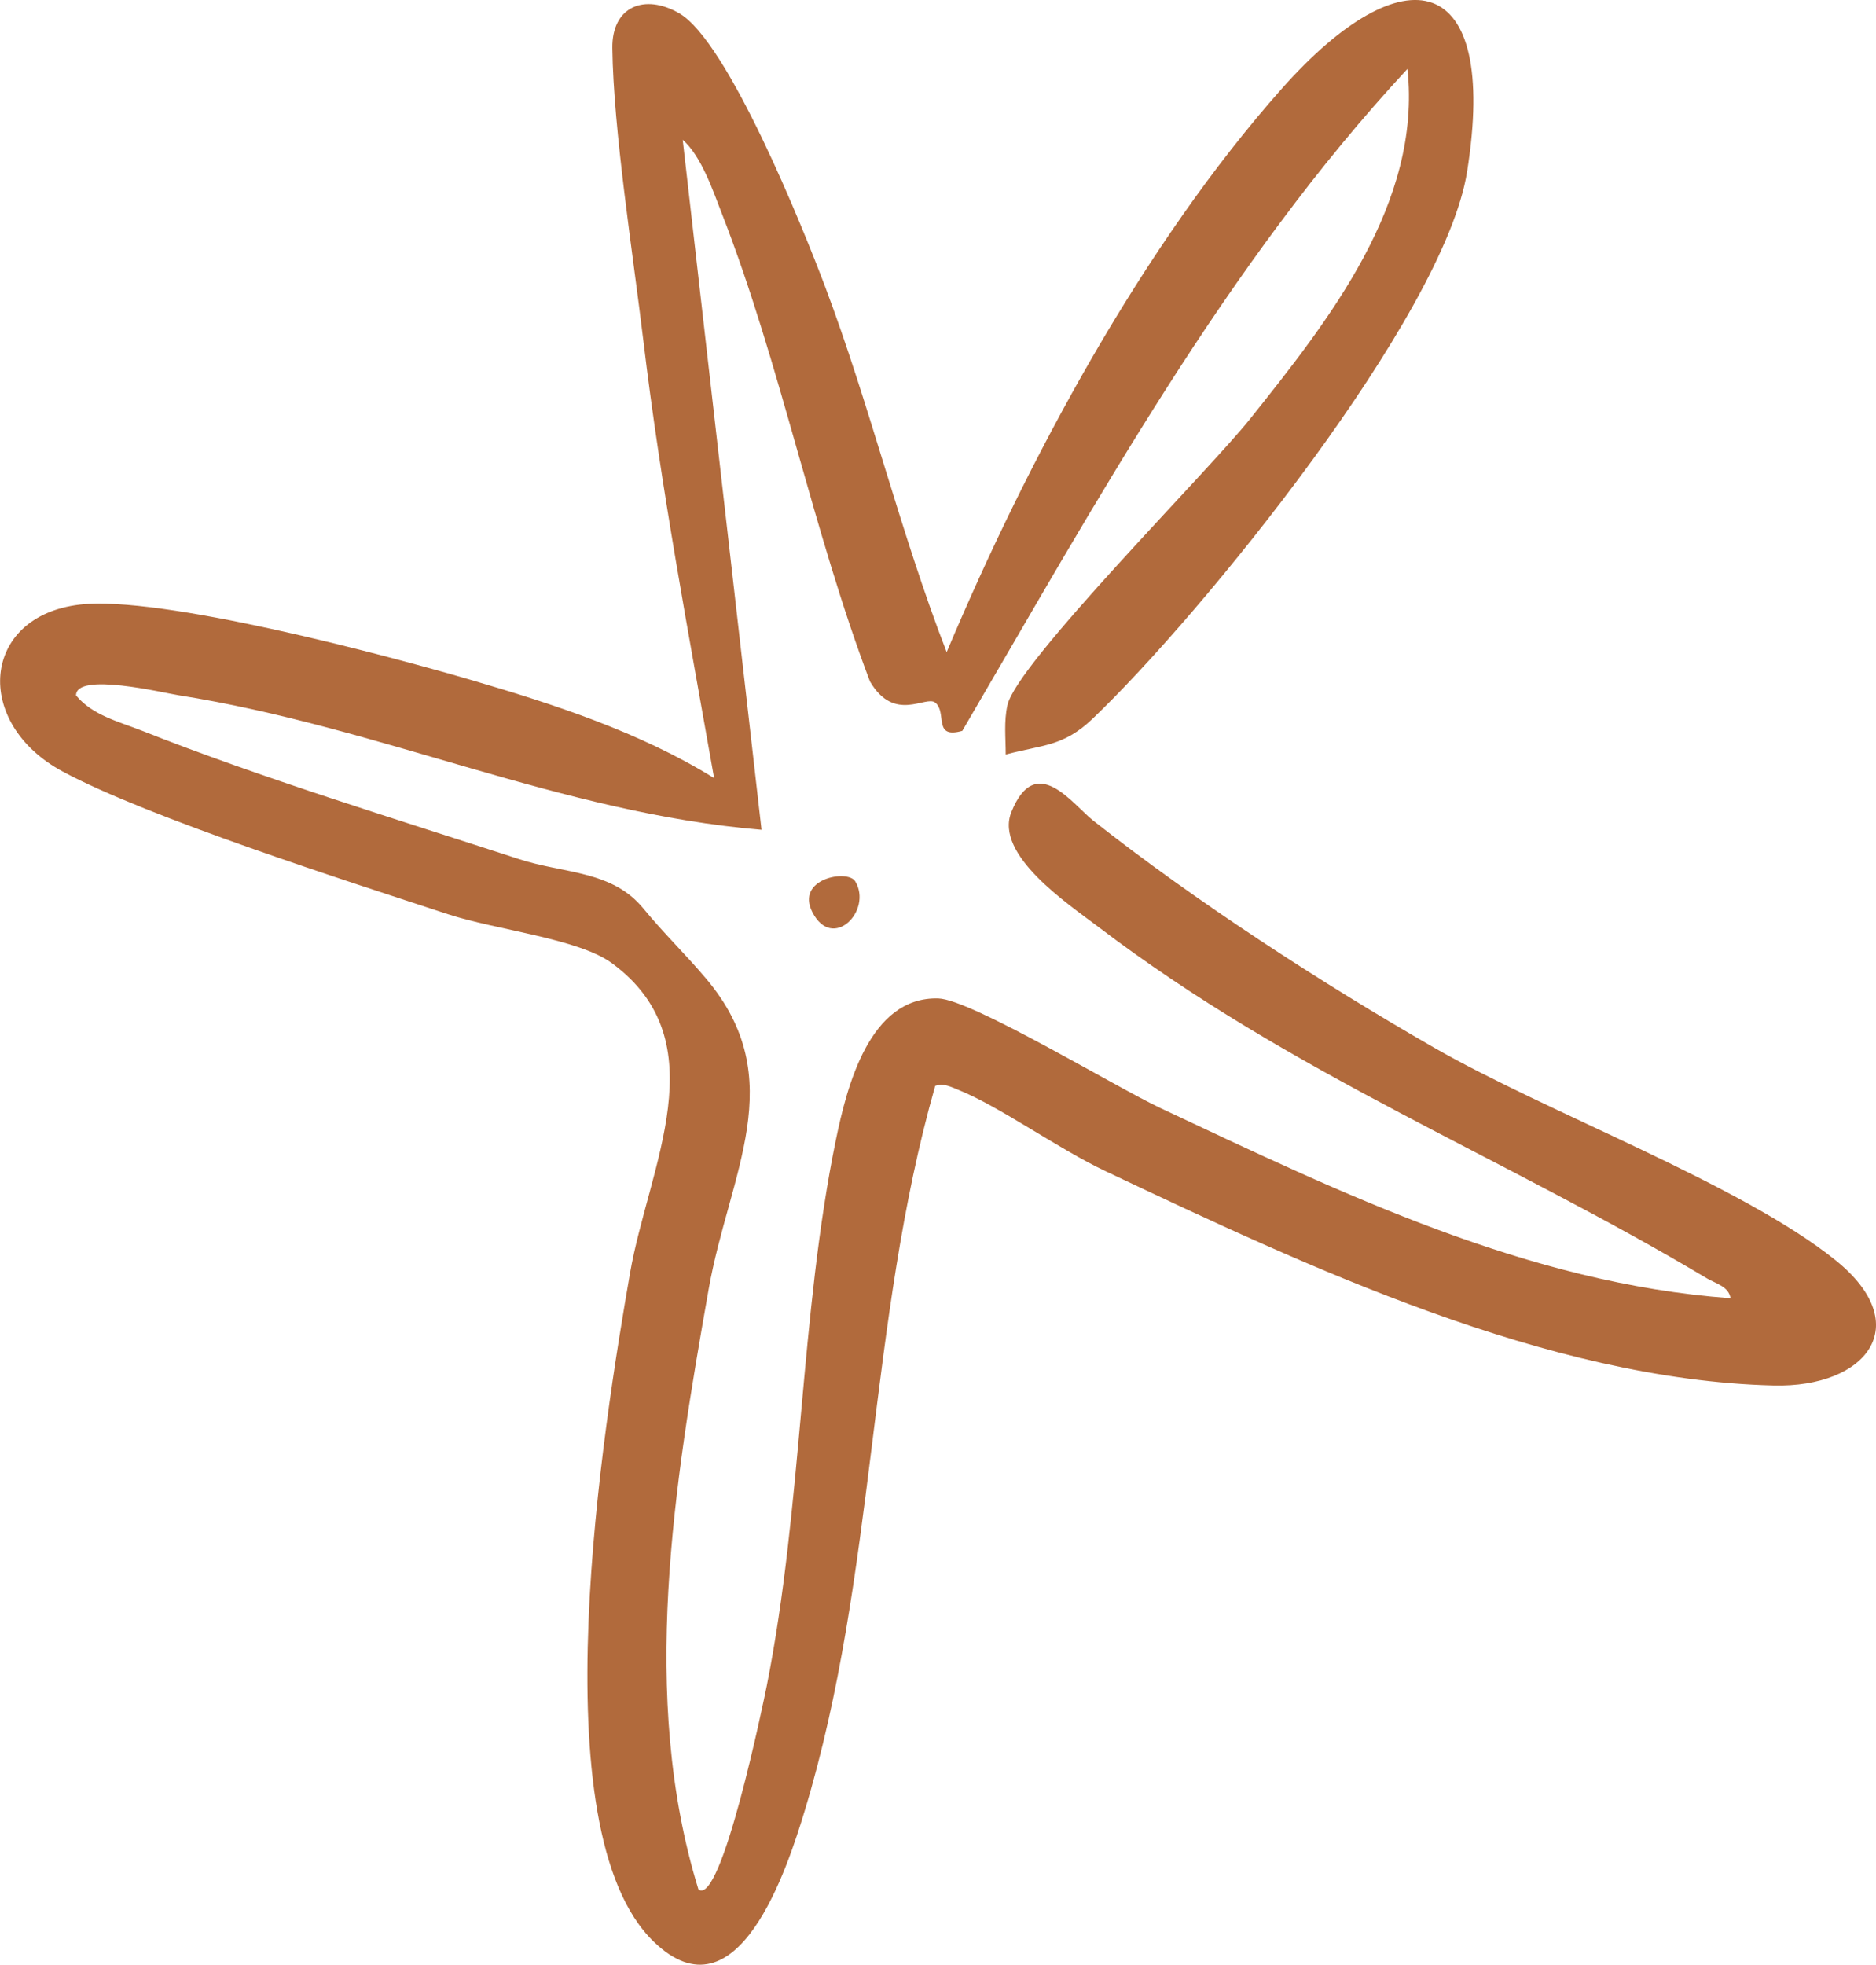 <?xml version="1.0" encoding="UTF-8"?>
<svg id="Layer_2" data-name="Layer 2" xmlns="http://www.w3.org/2000/svg" viewBox="0 0 476.18 498.58">
  <defs>
    <style>
      .cls-1 {
        fill: #b16a3c;
      }
    </style>
  </defs>
  <g id="Layer_1-2" data-name="Layer 1">
    <g>
      <path class="cls-1" d="M255.28,191.47c0-4.16-.49-8.41.44-12.54,2.39-10.67,50.76-59.1,61.49-72.51,20.05-25.09,43.7-54.9,40.04-88.94-45.99,49.54-78.98,109.89-112.99,167.99-7.59,2.16-3.74-4.7-6.89-7.18-2.39-1.88-10.33,5.24-16.55-5.36-14.56-38.35-22.68-80.45-37.5-118.5-2.31-5.92-5.25-14.77-10.03-18.95l20.01,175.09c-50.86-4.23-96.79-26.05-147.99-34.14-3.93-.62-26.02-5.95-26.01.05,4.22,5.11,11.03,6.69,16.93,9.03,29.76,11.8,64.76,22.48,95.5,32.5,11.48,3.74,23.56,2.81,31.56,12.52,5.52,6.7,10.54,11.42,16.01,17.9,21.53,25.54,5.76,49.4.59,78.67-8.74,49.5-17.7,103.46-2.61,152.37,5.82,4.55,16.62-48.01,17.34-51.63,9.08-45.68,8.42-94.18,17.53-138.47,2.8-13.62,8.54-36.51,26.02-36,8.4.25,44.96,22.46,56.37,27.82,45.97,21.61,93.23,44.52,144.72,48.26-.46-3.01-3.78-3.72-5.96-5.02-51.62-30.83-105.27-51.73-154.67-89.33-7.41-5.64-26.28-18.18-21.92-29.02,6.17-15.37,15.44-2.06,20.78,2.16,25.93,20.47,57.7,41.07,86.43,57.57,28.89,16.6,78.15,34.79,102,54,20.47,16.5,7.77,32.36-15.69,31.79-57.51-1.41-118.42-30.19-169.68-54.42-11.84-5.59-26.93-16.47-37.37-20.64-1.94-.77-3.64-1.71-5.8-.97-17.11,59.96-14.92,123.85-33.11,183.9-4.38,14.45-17.01,53.83-38.3,33.31-29.55-28.47-12.68-131.42-6.06-169.68,4.67-26.97,22.55-58.74-4.59-78.67-8.52-6.25-29.47-8.45-41.58-12.42-25.21-8.26-76.18-24.59-97.8-36.2-22.89-12.29-20.76-39.43,4.29-42.38,20.4-2.4,77.2,12.66,99.05,19.04,21.21,6.19,43.19,13.35,61.98,24.99-6.51-36.88-13.51-73.76-17.96-111.02-2.61-21.82-7.61-53.35-7.87-74.24-.13-10.59,8.19-13.91,16.97-8.84,12.38,7.15,31.42,54.5,36.92,69.07,11.53,30.54,19.17,62.64,30.97,93.06,20.64-48.94,49.66-103.07,85.05-142.97,30.98-34.92,55.2-30.23,47.05,21.05-5.84,36.73-67.45,112.5-95.12,138.88-7.36,7.02-12.66,6.54-21.96,9.02Z"/>
      <path class="cls-1" d="M217.08,223.65c4.46,7.4-5.73,17.89-10.88,7.83-4.36-8.54,8.99-10.95,10.88-7.83Z"/>
    </g>
  </g>
</svg>